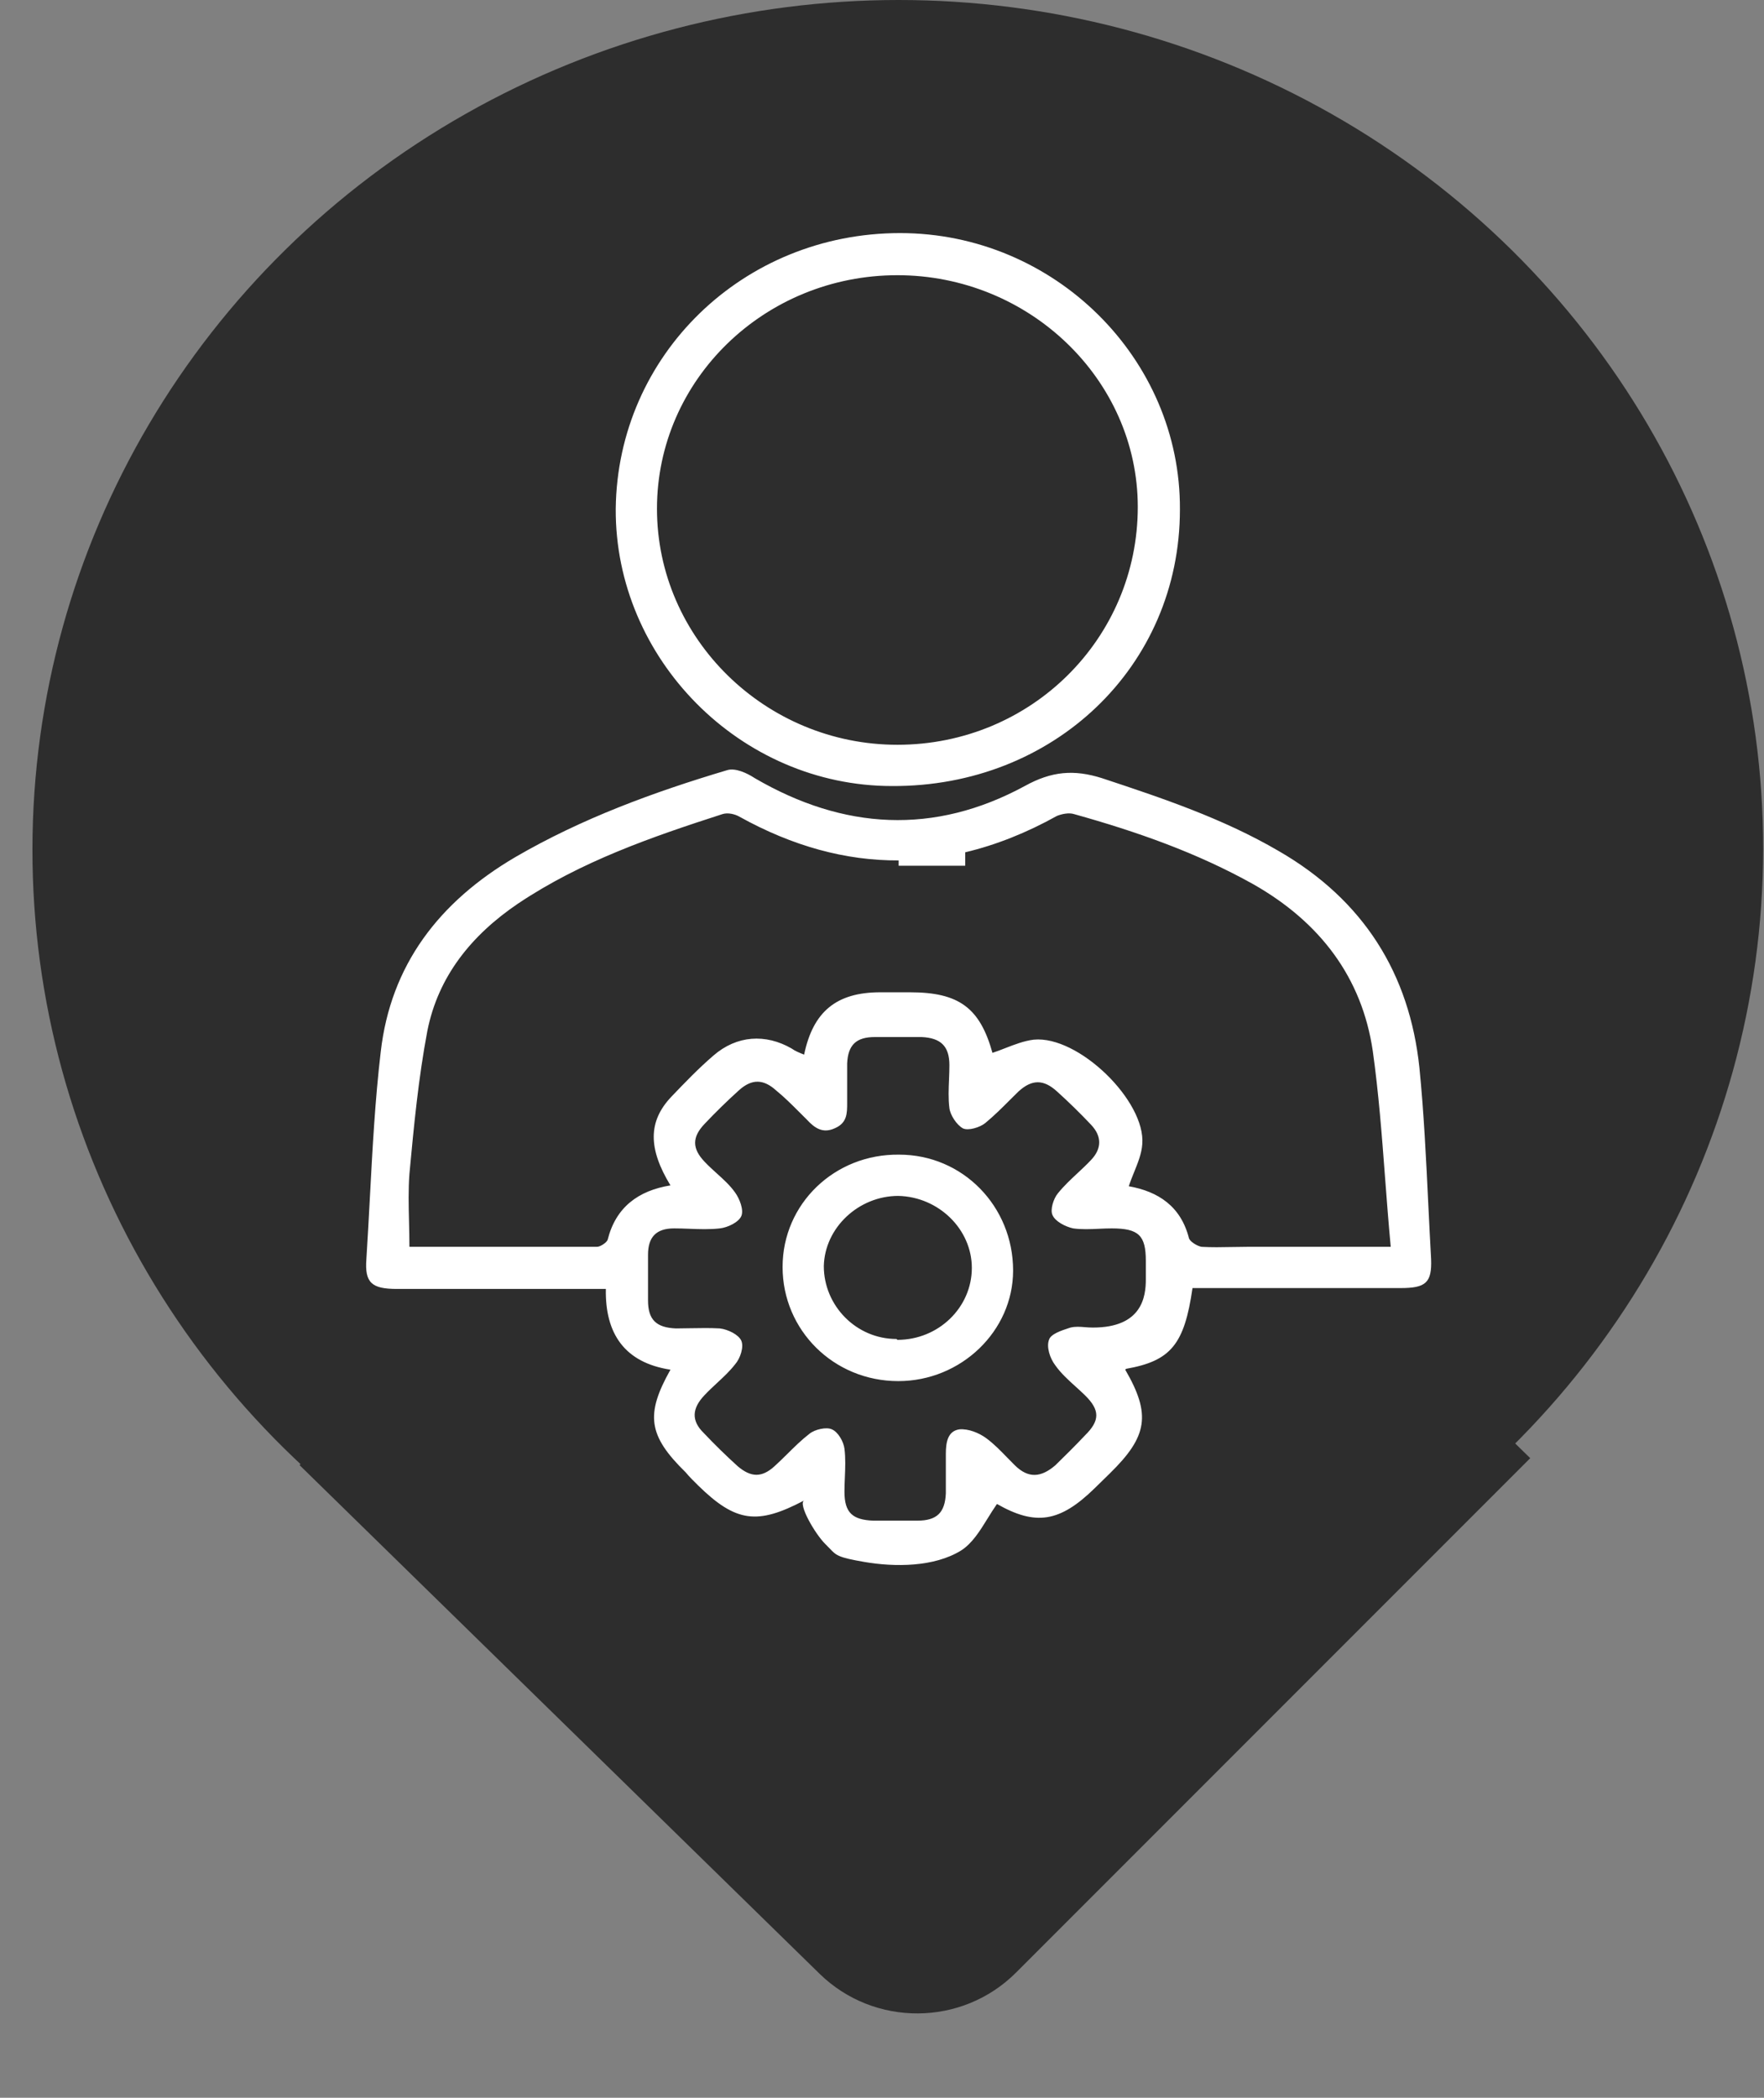 <svg width="53" height="63" viewBox="0 0 53 63" fill="none" xmlns="http://www.w3.org/2000/svg">
<rect x="0" y="0" width="53" height="63" fill="#808080" stroke="none"/>
<ellipse cx="26" cy="25.5" rx="26" ry="25.5" transform="matrix(1 0 -0.001 1 1 0)" fill="#2D2D2D"/>
<path d="M9 44L27.385 25.615L45.976 43.791L30.526 59.241C28.905 60.862 26.262 60.877 24.623 59.274L9 44Z" fill="#2D2D2D"/>
<path fill-rule="evenodd" clip-rule="evenodd" d="M35.451 15.303C35.451 20.021 31.651 23.632 26.8 23.606C22.246 23.606 18.473 19.784 18.5 15.277C18.554 10.664 22.327 7 27.043 7C31.678 7 35.478 10.769 35.451 15.303ZM26.962 8.265C22.974 8.265 19.739 11.402 19.739 15.277C19.739 19.178 23 22.367 26.962 22.367C30.978 22.367 34.185 19.178 34.185 15.224C34.185 11.402 30.924 8.265 26.962 8.265ZM33.808 41.134C34.589 42.478 34.481 43.137 33.349 44.245L32.891 44.693C31.84 45.721 31.113 45.826 29.954 45.167C29.857 45.305 29.767 45.451 29.677 45.596L29.677 45.596C29.441 45.978 29.208 46.354 28.876 46.564C28.067 47.065 26.881 47.065 25.965 46.907C25.183 46.772 25.127 46.714 24.927 46.502C24.892 46.466 24.854 46.426 24.806 46.38C24.483 46.063 23.971 45.167 24.16 45.062C22.758 45.8 22.111 45.721 20.979 44.614C20.845 44.482 20.71 44.35 20.602 44.218C19.47 43.111 19.389 42.478 20.144 41.134C18.769 40.923 18.177 40.053 18.203 38.709H16.694H11.924C11.169 38.709 10.954 38.525 11.008 37.813C11.048 37.191 11.081 36.57 11.114 35.949C11.192 34.49 11.269 33.035 11.439 31.592C11.736 28.983 13.191 27.085 15.482 25.741C17.476 24.581 19.632 23.79 21.842 23.131C22.084 23.052 22.435 23.21 22.677 23.369C25.345 24.924 28.067 25.082 30.789 23.606C31.598 23.158 32.271 23.105 33.107 23.369C34.94 23.975 36.745 24.581 38.416 25.556C40.976 27.032 42.351 29.247 42.647 32.067C42.782 33.426 42.848 34.799 42.914 36.175V36.175L42.914 36.175L42.914 36.176L42.914 36.176C42.941 36.721 42.967 37.267 42.998 37.813C43.025 38.525 42.836 38.683 42.081 38.683H36.422H35.829C35.586 40.37 35.182 40.871 33.834 41.108L33.808 41.134ZM41.615 35.371L41.615 35.371C41.518 34.083 41.422 32.825 41.246 31.566C40.922 29.352 39.656 27.691 37.661 26.558C35.964 25.609 34.158 24.976 32.271 24.449C32.11 24.397 31.894 24.449 31.759 24.502C30.84 25.013 29.92 25.378 29 25.596V26H27V25.84C25.406 25.848 23.813 25.413 22.219 24.528C22.084 24.449 21.869 24.397 21.707 24.449C19.578 25.135 17.449 25.873 15.562 27.138C14.161 28.087 13.164 29.326 12.84 30.96C12.571 32.383 12.436 33.806 12.301 35.256C12.266 35.727 12.277 36.198 12.289 36.684C12.295 36.932 12.301 37.185 12.301 37.444H17.934C18.042 37.444 18.23 37.312 18.257 37.233C18.5 36.258 19.174 35.757 20.144 35.599C19.47 34.492 19.47 33.675 20.171 32.937C20.575 32.515 20.979 32.093 21.438 31.698C22.138 31.092 23.001 31.039 23.782 31.487C23.89 31.566 24.025 31.619 24.16 31.672C24.429 30.38 25.13 29.8 26.45 29.8H27.34C28.822 29.8 29.442 30.274 29.819 31.619C29.948 31.577 30.077 31.527 30.207 31.476L30.207 31.476C30.484 31.369 30.765 31.259 31.059 31.223C32.406 31.092 34.427 33.069 34.32 34.36C34.302 34.641 34.188 34.922 34.074 35.203C34.017 35.344 33.96 35.485 33.915 35.625C34.805 35.783 35.478 36.231 35.721 37.18C35.748 37.286 35.964 37.418 36.098 37.444C36.404 37.462 36.709 37.456 37.015 37.45C37.167 37.447 37.32 37.444 37.473 37.444H41.785C41.719 36.742 41.667 36.053 41.615 35.371L41.615 35.371ZM34.427 38.419V37.866C34.427 37.101 34.212 36.891 33.403 36.891C33.279 36.891 33.151 36.896 33.022 36.902C32.762 36.914 32.497 36.926 32.245 36.891C32.002 36.838 31.706 36.68 31.625 36.495C31.544 36.337 31.652 35.994 31.786 35.836C31.964 35.615 32.171 35.422 32.378 35.229L32.378 35.229C32.516 35.1 32.654 34.972 32.783 34.834C33.107 34.492 33.107 34.123 32.783 33.78C32.46 33.438 32.11 33.095 31.759 32.779C31.355 32.41 31.005 32.41 30.601 32.779C30.52 32.857 30.44 32.938 30.359 33.018C30.115 33.262 29.867 33.51 29.603 33.727C29.442 33.859 29.091 33.965 28.93 33.886C28.741 33.78 28.552 33.49 28.525 33.279C28.489 32.997 28.502 32.703 28.514 32.413V32.413V32.413V32.413C28.52 32.27 28.525 32.127 28.525 31.988C28.525 31.408 28.256 31.171 27.69 31.144H26.288C25.723 31.144 25.48 31.381 25.453 31.935V33.121C25.453 33.438 25.453 33.727 25.076 33.886C24.725 34.044 24.483 33.886 24.24 33.622C24.167 33.55 24.093 33.476 24.019 33.402C23.795 33.178 23.567 32.95 23.324 32.752C22.947 32.41 22.596 32.383 22.192 32.752C21.842 33.069 21.491 33.411 21.168 33.754C20.791 34.149 20.791 34.492 21.168 34.887C21.282 35.009 21.408 35.123 21.534 35.237L21.534 35.237C21.735 35.418 21.935 35.599 22.084 35.81C22.219 35.994 22.354 36.337 22.273 36.521C22.192 36.706 21.869 36.864 21.626 36.891C21.321 36.926 21.015 36.914 20.71 36.902C20.557 36.896 20.404 36.891 20.252 36.891C19.713 36.891 19.47 37.154 19.47 37.681V39.052C19.47 39.632 19.713 39.869 20.306 39.895C20.448 39.895 20.594 39.892 20.741 39.889C21.037 39.884 21.338 39.878 21.626 39.895C21.869 39.922 22.192 40.08 22.273 40.264C22.354 40.449 22.246 40.791 22.084 40.976C21.923 41.182 21.732 41.359 21.541 41.536L21.541 41.536C21.414 41.654 21.287 41.772 21.168 41.899C20.791 42.294 20.764 42.663 21.141 43.032C21.465 43.375 21.815 43.717 22.165 44.034C22.569 44.376 22.893 44.376 23.27 44.034C23.401 43.915 23.529 43.789 23.657 43.663C23.87 43.452 24.085 43.24 24.321 43.058C24.483 42.926 24.833 42.847 24.995 42.926C25.184 43.006 25.345 43.296 25.372 43.506C25.408 43.789 25.396 44.083 25.384 44.372C25.378 44.516 25.372 44.658 25.372 44.798C25.372 45.431 25.615 45.642 26.235 45.668H27.555C28.148 45.668 28.391 45.431 28.418 44.851V43.665C28.418 43.322 28.471 42.979 28.822 42.926C29.091 42.9 29.415 43.032 29.63 43.19C29.863 43.361 30.067 43.572 30.264 43.775C30.341 43.855 30.417 43.933 30.493 44.007C30.897 44.403 31.274 44.376 31.706 44.007C32.002 43.717 32.298 43.427 32.595 43.111C33.053 42.663 33.053 42.347 32.595 41.899C32.506 41.812 32.413 41.728 32.319 41.643C32.099 41.444 31.876 41.243 31.706 41.002C31.544 40.791 31.436 40.449 31.517 40.238C31.568 40.062 31.889 39.958 32.129 39.88L32.164 39.869C32.306 39.834 32.447 39.845 32.597 39.857C32.675 39.863 32.754 39.869 32.837 39.869C34.322 39.869 34.427 38.932 34.427 38.419ZM27.016 34.676C25.076 34.65 23.513 36.153 23.513 38.05C23.513 39.948 25.049 41.477 26.989 41.477C28.876 41.477 30.439 39.974 30.439 38.156C30.439 36.231 28.93 34.676 27.016 34.676ZM29.199 38.077C29.199 39.263 28.202 40.238 26.962 40.238L26.935 40.212C25.723 40.212 24.752 39.21 24.752 38.024C24.779 36.864 25.803 35.915 26.989 35.915C28.202 35.942 29.199 36.917 29.199 38.077Z" fill="white"/>
</svg>
